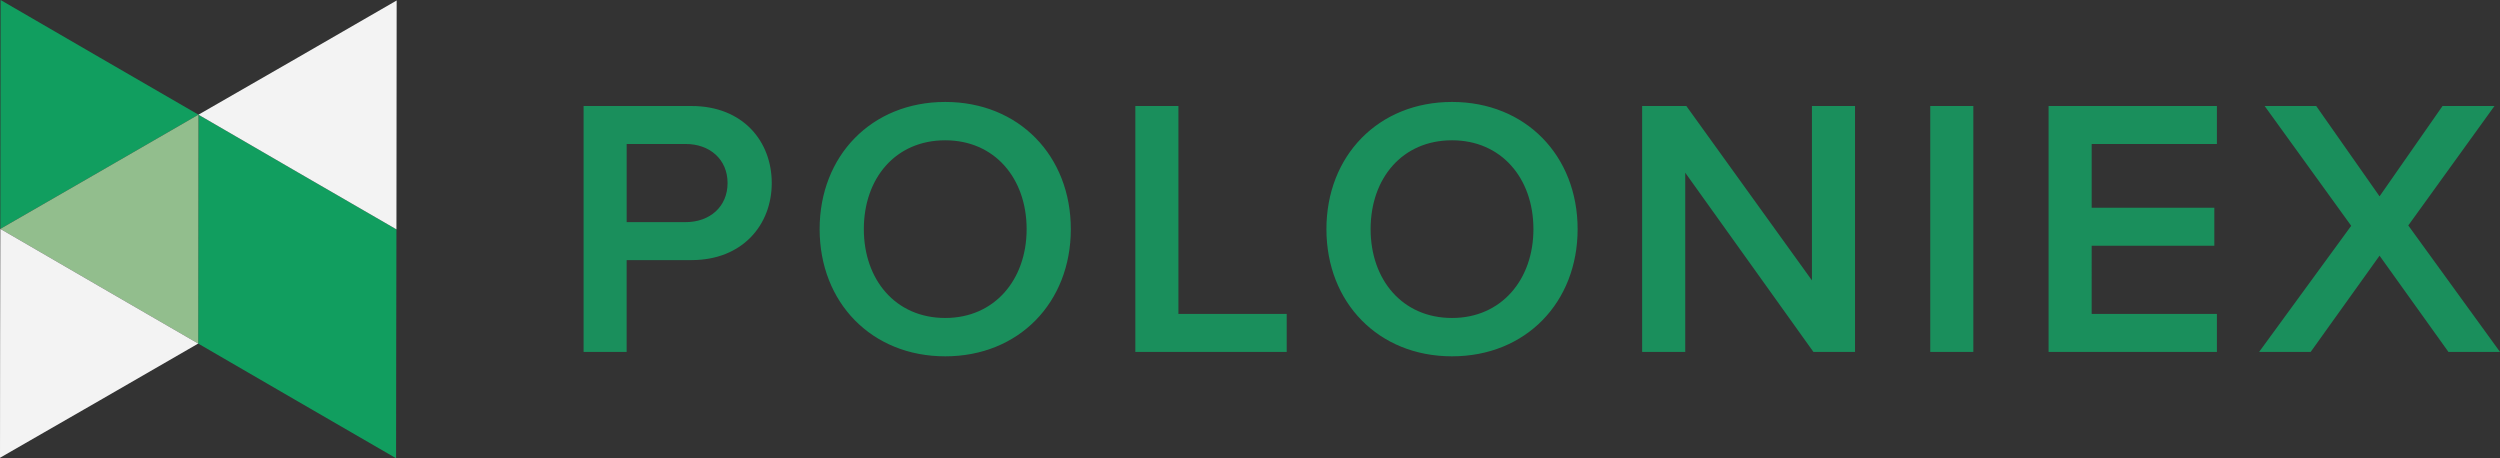 <svg viewBox="0 0 491 90" fill="none" xmlns="http://www.w3.org/2000/svg" xmlns:xlink="http://www.w3.org/1999/xlink">
<rect x="0" y="0" width="491" height="90" fill="#333333" stroke="none"/>
<path d="M114.617 69.114h8.456v-18.03h12.73c10.056 0 15.768-6.95 15.768-15.134 0-8.18-5.641-15.13-15.768-15.13h-21.186v48.294Zm28.278-33.164c0 4.636-3.47 7.677-8.247 7.677h-11.572v-15.35h11.572c4.777 0 8.247 3.04 8.247 7.673Zm18.081 9.052c0 14.408 10.202 24.98 24.666 24.98 14.469 0 24.667-10.572 24.667-24.98 0-14.407-10.198-24.98-24.667-24.98-14.464 0-24.666 10.573-24.666 24.98Zm40.654 0c0 9.92-6.292 17.449-15.988 17.449-9.766 0-15.984-7.528-15.984-17.449 0-9.991 6.218-17.448 15.984-17.448 9.696 0 15.988 7.457 15.988 17.448Zm21.35 24.112h29.73v-7.461h-21.267V20.819h-8.463v48.295Zm37.53-24.112c0 14.408 10.198 24.98 24.667 24.98 14.469 0 24.667-10.572 24.667-24.98 0-14.407-10.198-24.98-24.667-24.98-14.469 0-24.667 10.573-24.667 24.98Zm40.655 0c0 9.92-6.296 17.449-15.988 17.449-9.766 0-15.988-7.528-15.988-17.449 0-9.991 6.222-17.448 15.988-17.448 9.692 0 15.988 7.457 15.988 17.448Zm54.989 24.112h8.172V20.82h-8.463v34.244L331.197 20.82h-8.679v48.294h8.463V33.923l25.173 35.19Zm22.943 0h8.466V20.82h-8.459v48.294h-.007Zm23.244 0H435.4v-7.461h-24.596V48.259h24.09v-7.457h-24.09V28.277H435.4V20.82h-33.059v48.294Zm78.531 0H491l-18.013-24.835 16.929-23.46h-10.201l-12.369 17.74-12.443-17.74h-10.128l17.001 23.53-18.084 24.765h10.127l13.527-18.898 13.526 18.898Z" fill="#1A8F5C"/>
<path d="M.066 44.955.115 0l19.428 11.273 19.432 11.251L19.52 33.753.066 44.955Z" fill="#119E5F"/>
<path d="M58.406 33.798 38.974 22.524 38.93 67.48 58.36 78.753 77.79 90l.026-22.476.044-22.475-19.454-11.251Z" fill="#119E5F"/>
<path d="M38.975 22.524 38.93 67.48 19.498 56.229.066 44.956 19.52 33.752l19.455-11.229Z" fill="#92BE8D"/>
<path d="m77.905.093-.044 44.956-19.455-11.251-19.431-11.274 19.48-11.202L77.905.093ZM.022 67.43l.045-22.475 19.432 11.273L38.93 67.476 19.477 78.704 0 89.907.022 67.43Z" fill="#F3F3F3"/>
</svg>
